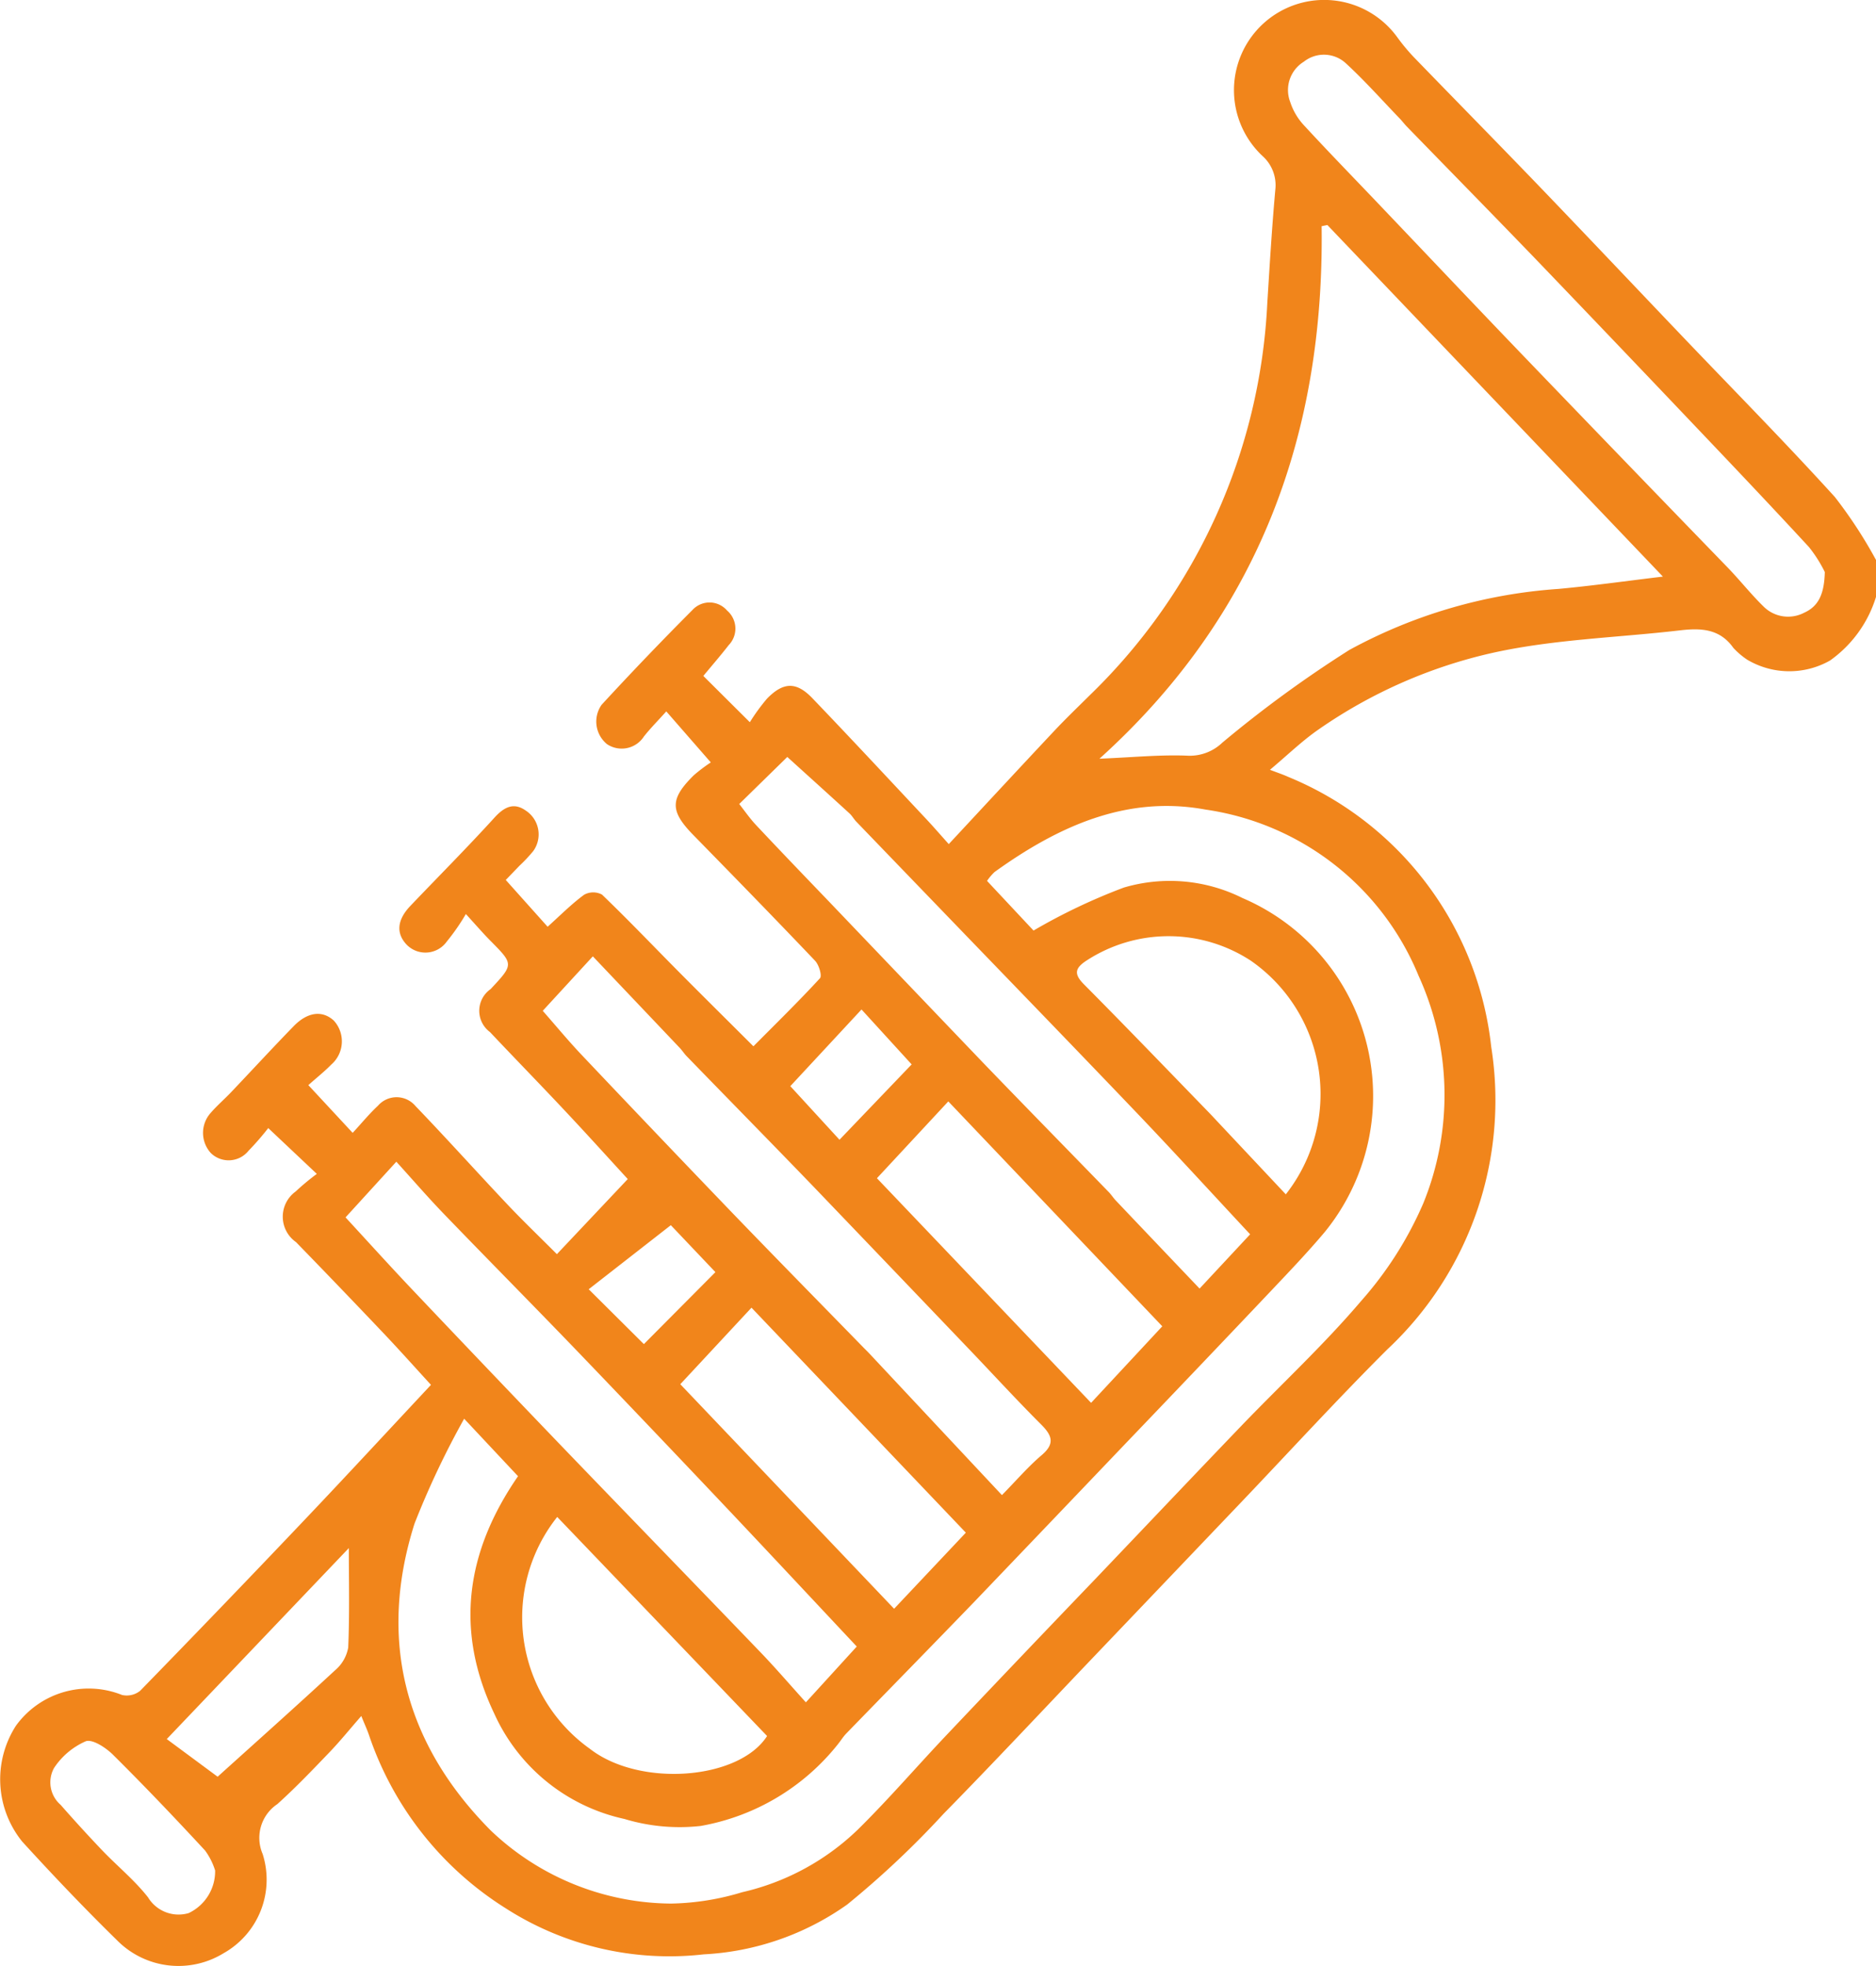 <svg xmlns="http://www.w3.org/2000/svg" width="105.396" height="110.464" viewBox="0 0 105.396 110.464"><g transform="translate(0)"><path d="M2172.176,310.178a6.839,6.839,0,0,1-2.583,3.573,4.636,4.636,0,0,1-4.66-.051,4.388,4.388,0,0,1-.77-.658c-.767-1.088-1.835-1.122-3.005-.985-3.5.409-7.075.5-10.5,1.258a27.778,27.778,0,0,0-9.786,4.3c-.938.647-1.764,1.455-2.744,2.275.42.162.732.264,1.03.4a18.561,18.561,0,0,1,11.4,15.163,19.166,19.166,0,0,1-5.836,17c-2.808,2.8-5.482,5.726-8.217,8.594q-4.139,4.341-8.279,8.679c-2.807,2.942-5.585,5.913-8.433,8.816a51.536,51.536,0,0,1-5.416,5.1,15.276,15.276,0,0,1-8.066,2.8,17.014,17.014,0,0,1-11.116-2.586,18.474,18.474,0,0,1-7.673-9.7c-.106-.319-.25-.625-.444-1.105-.655.75-1.2,1.426-1.8,2.05-.95.99-1.9,1.985-2.917,2.9a2.284,2.284,0,0,0-.826,2.8,4.743,4.743,0,0,1-2.2,5.581,4.848,4.848,0,0,1-5.977-.729c-1.832-1.793-3.6-3.651-5.33-5.547a5.561,5.561,0,0,1-.351-6.511,5.041,5.041,0,0,1,5.956-1.727,1.2,1.2,0,0,0,1.02-.233q4.686-4.808,9.308-9.678c2.35-2.474,4.665-4.98,7.032-7.511-.886-.967-1.77-1.957-2.682-2.919q-2.435-2.566-4.9-5.1a1.745,1.745,0,0,1-.023-2.843,13.706,13.706,0,0,1,1.191-.991l-2.728-2.573a16.024,16.024,0,0,1-1.111,1.277,1.432,1.432,0,0,1-2.111.13,1.683,1.683,0,0,1-.026-2.245c.357-.415.777-.775,1.155-1.172,1.176-1.237,2.331-2.493,3.521-3.716.786-.808,1.615-.9,2.254-.314a1.728,1.728,0,0,1-.141,2.471c-.381.392-.815.733-1.289,1.155l2.49,2.682c.5-.538.926-1.065,1.42-1.523a1.385,1.385,0,0,1,2.11.017c1.748,1.817,3.433,3.694,5.164,5.527.868.919,1.782,1.794,2.78,2.794l3.981-4.219c-1.2-1.31-2.338-2.569-3.5-3.805-1.4-1.495-2.835-2.963-4.242-4.455a1.485,1.485,0,0,1,.036-2.412c1.308-1.4,1.3-1.394-.017-2.724-.361-.364-.7-.755-1.372-1.494a12.087,12.087,0,0,1-1.075,1.549,1.472,1.472,0,0,1-2.254.17c-.6-.637-.54-1.387.208-2.173,1.58-1.657,3.2-3.281,4.737-4.972.548-.6,1.085-.859,1.753-.384a1.6,1.6,0,0,1,.416,2.273,8.653,8.653,0,0,1-.773.823l-.77.8,2.351,2.628c.725-.65,1.347-1.283,2.054-1.8a1.05,1.05,0,0,1,1-.007c1.5,1.441,2.934,2.948,4.4,4.424,1.327,1.337,2.667,2.661,4.108,4.1,1.275-1.285,2.542-2.522,3.739-3.824.127-.137-.057-.752-.272-.979-2.263-2.379-4.557-4.73-6.854-7.078-1.3-1.334-1.314-2.012.036-3.345a9.291,9.291,0,0,1,.956-.724l-2.5-2.866c-.467.521-.889.944-1.257,1.41a1.485,1.485,0,0,1-2.07.433,1.637,1.637,0,0,1-.307-2.214q2.5-2.715,5.106-5.328a1.3,1.3,0,0,1,1.943.033,1.335,1.335,0,0,1,.091,1.943c-.454.586-.941,1.146-1.425,1.731l2.613,2.6a11.047,11.047,0,0,1,.965-1.325c.917-.941,1.648-.962,2.545-.027,2.15,2.241,4.265,4.516,6.389,6.78.42.447.821.912,1.277,1.42,2.062-2.216,3.983-4.291,5.919-6.352.657-.7,1.351-1.365,2.033-2.041a32.857,32.857,0,0,0,9.944-22.013c.133-2.12.259-4.242.45-6.358a2.2,2.2,0,0,0-.715-1.891,5.069,5.069,0,1,1,7.567-6.676,11.266,11.266,0,0,0,.906,1.094c2.332,2.409,4.685,4.8,7.009,7.215,2.722,2.831,5.42,5.686,8.131,8.527,2.854,2.991,5.759,5.933,8.537,8.993a25.838,25.838,0,0,1,2.32,3.552Zm-47.331,18.744a33.1,33.1,0,0,1,5.074-2.415,9.127,9.127,0,0,1,6.666.588,12.1,12.1,0,0,1,4.614,18.773c-.944,1.12-1.958,2.184-2.966,3.249q-4.086,4.313-8.194,8.6-4.243,4.447-8.493,8.888c-2.4,2.488-4.818,4.953-7.224,7.432-.163.168-.288.372-.434.557a12.644,12.644,0,0,1-7.744,4.634,10.7,10.7,0,0,1-4.283-.393,10.46,10.46,0,0,1-7.317-5.928c-2.227-4.678-1.585-9.089,1.339-13.329l-3.026-3.229a47.916,47.916,0,0,0-2.789,5.894c-2.084,6.572-.52,12.409,4.29,17.246a14.826,14.826,0,0,0,10.125,4.1,14.534,14.534,0,0,0,3.993-.638,13.762,13.762,0,0,0,6.521-3.541c1.722-1.7,3.3-3.537,4.965-5.294q4.156-4.388,8.341-8.749c2.734-2.866,5.458-5.742,8.2-8.6,2.25-2.343,4.645-4.561,6.745-7.031a20.538,20.538,0,0,0,3.493-5.487,16.131,16.131,0,0,0-.263-12.786,15.292,15.292,0,0,0-11.975-9.338c-4.443-.821-8.305.96-11.846,3.507a3,3,0,0,0-.424.5Zm3.7-9.654c1.879-.077,3.453-.238,5.016-.168a2.641,2.641,0,0,0,1.891-.735,66.882,66.882,0,0,1,7.138-5.209,28.581,28.581,0,0,1,11.745-3.428c1.913-.176,3.817-.447,5.869-.692l-18.85-19.752-.323.066C2141.185,301.081,2137.473,311.212,2128.547,319.269ZM2169.3,308.78a7.617,7.617,0,0,0-.892-1.406c-2.267-2.457-4.572-4.88-6.875-7.3q-4.234-4.455-8.49-8.891c-2.4-2.489-4.816-4.953-7.225-7.431-.142-.146-.264-.312-.406-.459-.994-1.032-1.948-2.107-3-3.077a1.813,1.813,0,0,0-2.378-.11,1.868,1.868,0,0,0-.771,2.257,3.52,3.52,0,0,0,.764,1.306c1.411,1.532,2.867,3.022,4.3,4.53,2.686,2.818,5.358,5.647,8.056,8.453q5.72,5.952,11.466,11.88c.684.71,1.3,1.491,2,2.176a1.951,1.951,0,0,0,2.29.358C2168.953,310.7,2169.269,310.01,2169.3,308.78Zm-46.228,51.858c.824-.839,1.473-1.6,2.226-2.239.769-.652.588-1.113-.032-1.733-1.353-1.351-2.645-2.762-3.966-4.145q-4.391-4.594-8.787-9.181c-2.374-2.464-4.77-4.9-7.154-7.358-.141-.145-.251-.321-.39-.468-1.613-1.7-3.228-3.4-4.883-5.143l-2.814,3.06c.766.872,1.459,1.713,2.207,2.5q4.154,4.388,8.341,8.746c2.467,2.562,4.962,5.1,7.444,7.645.12.123.244.241.361.366C2118.07,355.3,2120.519,357.917,2123.068,360.638Zm-8.158,8.509c-2.593-2.763-5.106-5.458-7.639-8.135q-4.048-4.278-8.127-8.527c-2.467-2.563-4.97-5.091-7.439-7.652-.888-.921-1.724-1.89-2.662-2.924l-2.854,3.128c1.278,1.385,2.487,2.725,3.728,4.034q4.122,4.349,8.271,8.672c3.767,3.918,7.553,7.816,11.32,11.734.842.876,1.634,1.8,2.543,2.806Zm22.1-23.159c-2.112-2.265-4.135-4.478-6.2-6.646-3.491-3.658-7.01-7.287-10.519-10.928q-2.7-2.8-5.406-5.609c-.14-.146-.239-.333-.387-.468-1.174-1.074-2.356-2.14-3.491-3.168l-2.7,2.643c.314.4.6.816.945,1.183,1.356,1.444,2.728,2.872,4.1,4.3q4.317,4.52,8.639,9.036c2.348,2.439,4.719,4.856,7.078,7.285.141.146.251.322.391.47q2.353,2.478,4.71,4.95Zm-16.957-7.467-4.01,4.316,12.032,12.619,4-4.3Zm-10.179,35.656-11.793-12.31a9.071,9.071,0,0,0,1.84,13.03C2102.719,377.068,2108.287,376.647,2109.874,374.178Zm29.14-30.435a9.119,9.119,0,0,0-1.963-13.125,8.442,8.442,0,0,0-9.234-.008c-.656.428-.718.755-.143,1.335,2.361,2.377,4.683,4.793,7.019,7.2.167.172.329.348.493.523ZM2105,354.41l12.012,12.615,4.03-4.275L2109,350.11Zm-25.993,22.052c2.089-1.886,4.362-3.912,6.6-5.982a2.164,2.164,0,0,0,.736-1.277c.081-1.876.035-3.757.035-5.587l-10.229,10.731Zm-.14,5.271a3.831,3.831,0,0,0-.564-1.123c-1.69-1.826-3.406-3.629-5.173-5.381-.4-.4-1.165-.9-1.537-.757a4.1,4.1,0,0,0-1.777,1.5,1.67,1.67,0,0,0,.371,2.071q1.14,1.3,2.336,2.557c.851.889,1.823,1.678,2.575,2.641a2.005,2.005,0,0,0,2.281.883A2.6,2.6,0,0,0,2078.866,381.733Zm35.077-41.058,4.054-4.233-2.817-3.086-4,4.308Zm-10.99,11.482,4.019-4.044-2.505-2.638-4.614,3.6Z" transform="translate(-2066.78 -276.641)" fill="#f1851b"/></g></svg>